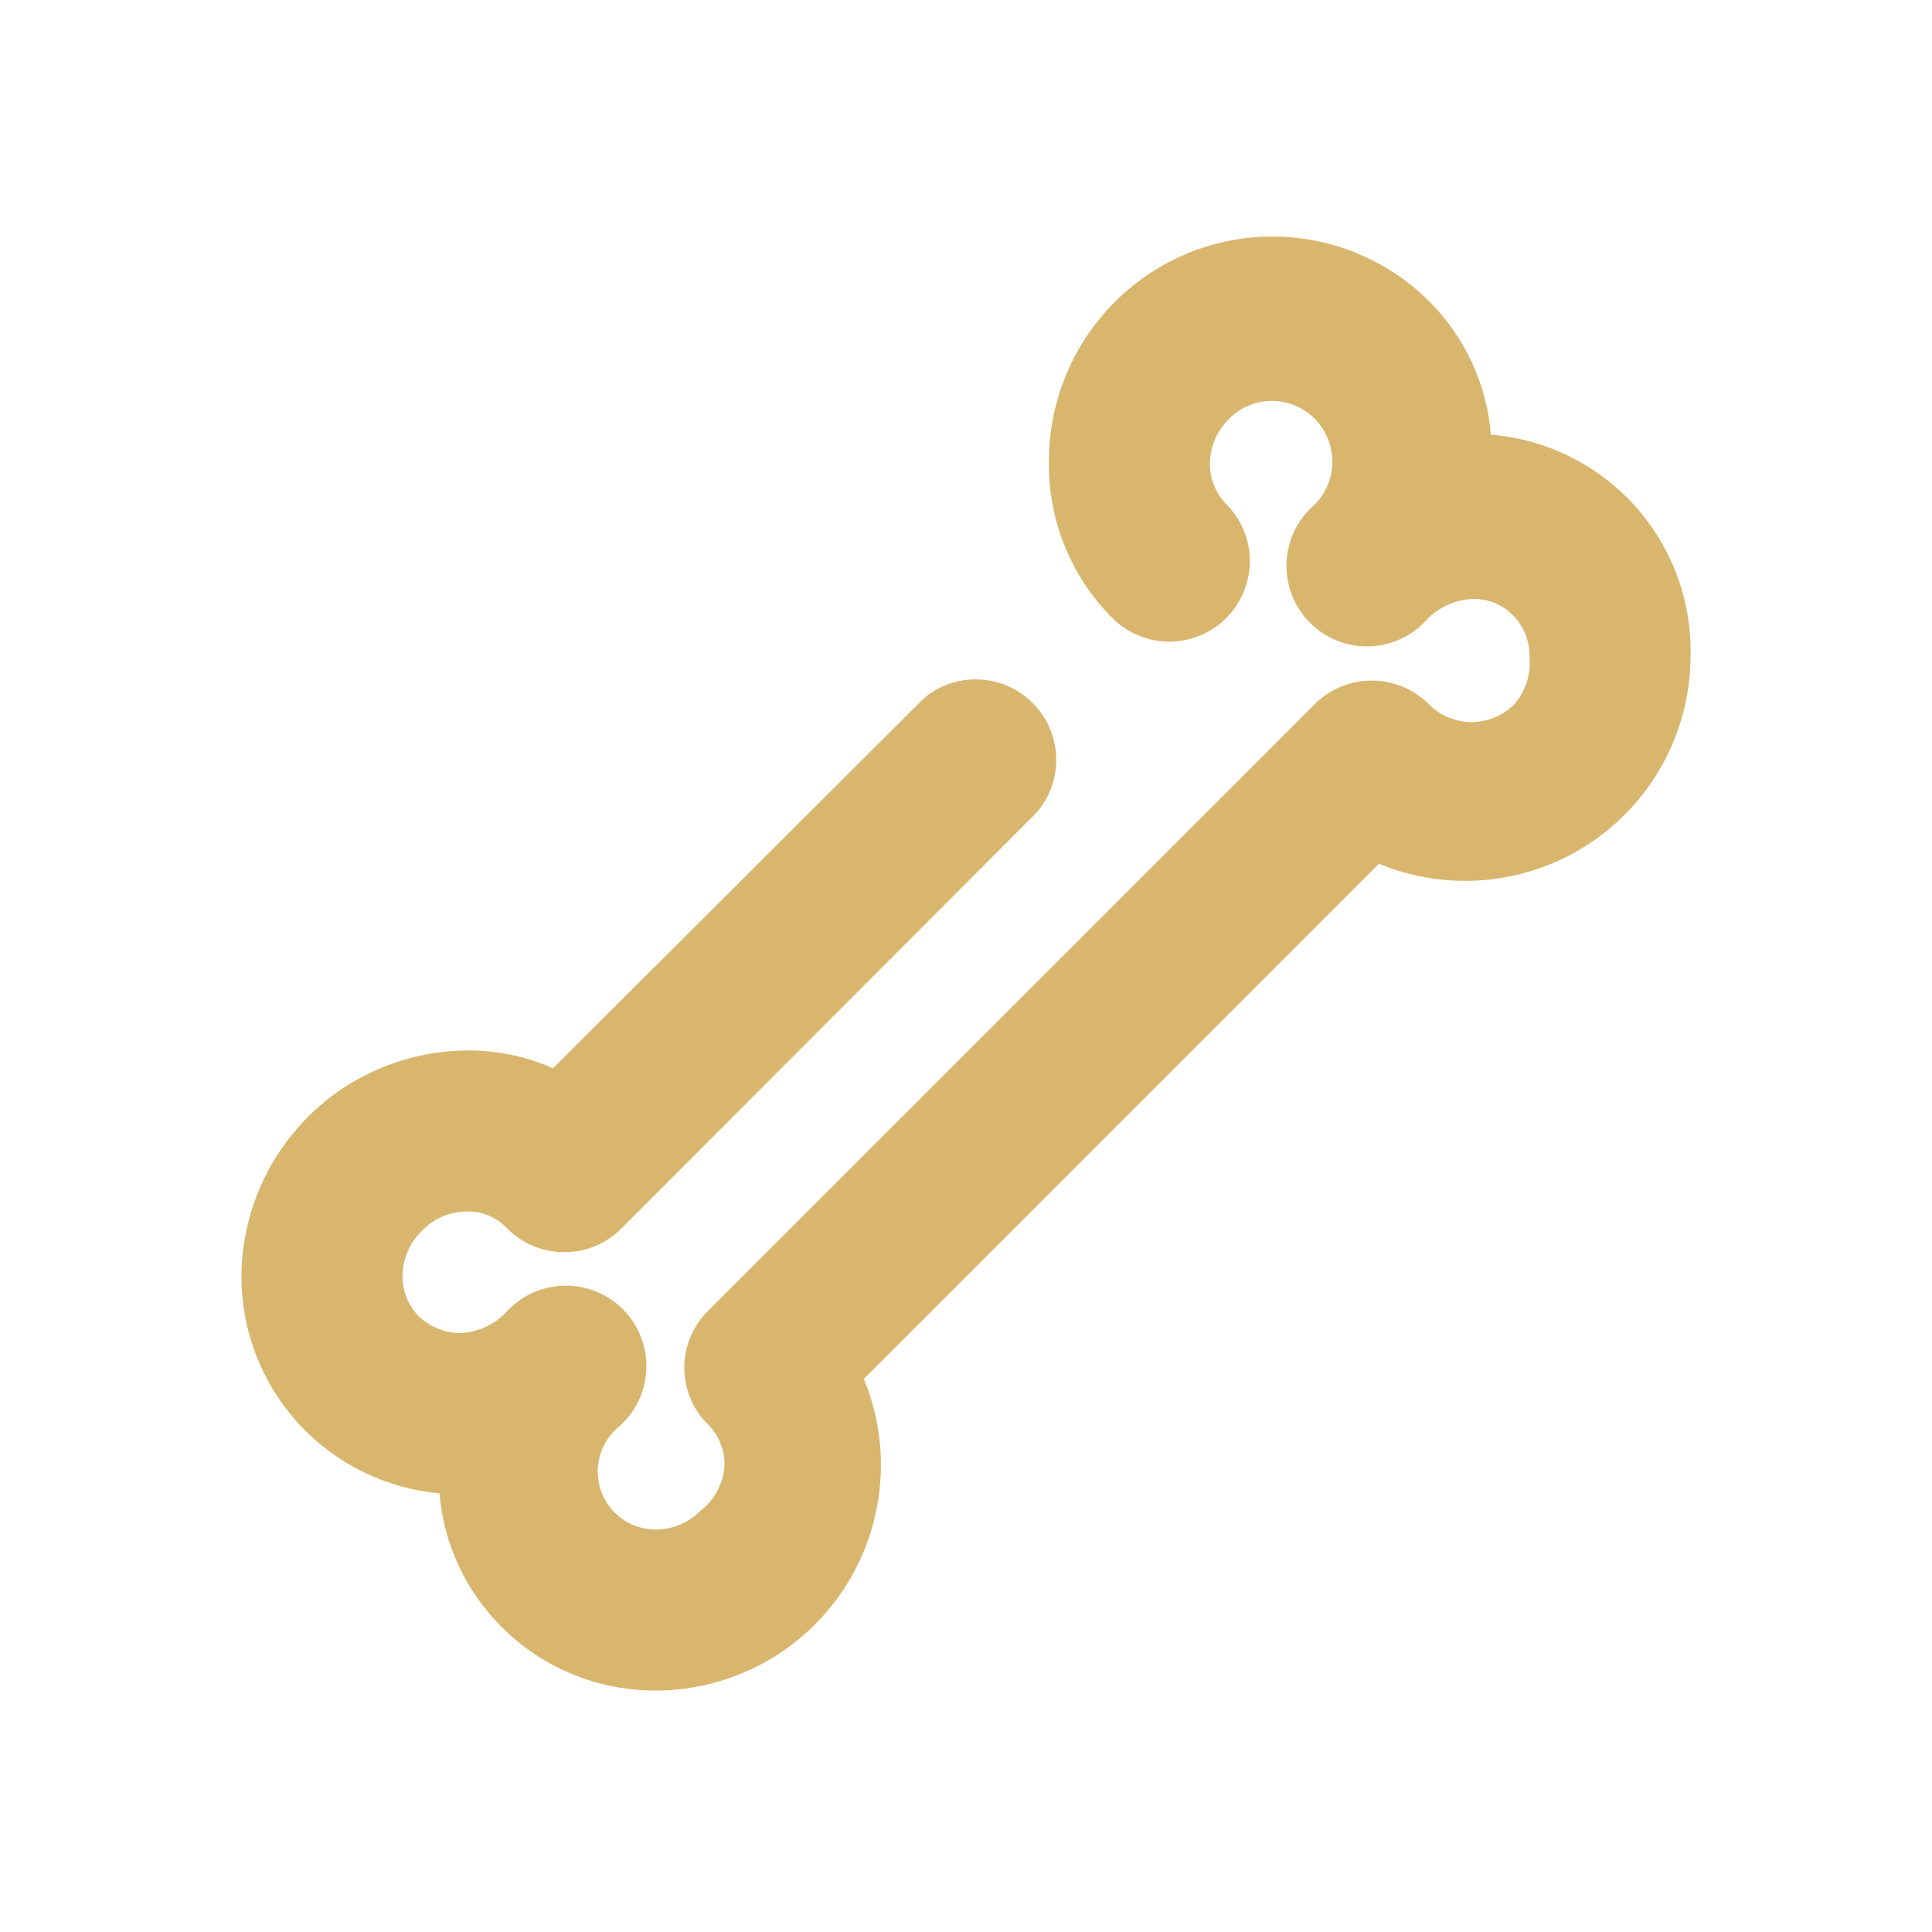 <svg width="16" height="16" viewBox="0 0 16 16" fill="none" xmlns="http://www.w3.org/2000/svg">
<path d="M5.434 14C5.196 14.001 4.96 13.956 4.741 13.865C4.521 13.775 4.321 13.642 4.154 13.473C3.856 13.177 3.674 12.785 3.64 12.367C3.188 12.326 2.767 12.116 2.463 11.779C2.159 11.441 1.993 11.001 2 10.547C2.008 10.061 2.205 9.597 2.548 9.252C2.891 8.908 3.354 8.71 3.84 8.7C4.095 8.694 4.347 8.744 4.58 8.847L7.647 5.787C7.774 5.677 7.938 5.62 8.106 5.627C8.274 5.633 8.433 5.703 8.552 5.822C8.671 5.94 8.74 6.1 8.747 6.267C8.753 6.435 8.696 6.599 8.587 6.727L5.147 10.173C5.085 10.236 5.011 10.285 4.93 10.319C4.849 10.353 4.762 10.37 4.674 10.37C4.586 10.37 4.498 10.353 4.417 10.319C4.336 10.285 4.262 10.236 4.2 10.173C4.157 10.127 4.105 10.09 4.046 10.066C3.987 10.041 3.924 10.03 3.86 10.033C3.791 10.034 3.724 10.049 3.661 10.076C3.598 10.104 3.541 10.143 3.494 10.193C3.394 10.29 3.337 10.421 3.334 10.56C3.332 10.623 3.343 10.685 3.366 10.743C3.389 10.802 3.423 10.855 3.467 10.9C3.558 10.988 3.68 11.038 3.807 11.04C3.947 11.035 4.08 10.978 4.18 10.88C4.24 10.81 4.314 10.754 4.396 10.713C4.479 10.674 4.569 10.651 4.661 10.648C4.753 10.644 4.844 10.659 4.93 10.693C5.015 10.726 5.093 10.777 5.158 10.842C5.223 10.907 5.274 10.985 5.307 11.07C5.341 11.156 5.356 11.248 5.353 11.339C5.349 11.431 5.327 11.521 5.287 11.604C5.247 11.687 5.19 11.76 5.12 11.82C5.044 11.884 4.99 11.97 4.965 12.066C4.94 12.162 4.946 12.264 4.981 12.357C5.016 12.449 5.079 12.529 5.161 12.585C5.243 12.64 5.341 12.669 5.44 12.667C5.579 12.664 5.71 12.606 5.807 12.507C5.863 12.462 5.909 12.407 5.942 12.344C5.975 12.281 5.995 12.211 6 12.14C6.002 12.077 5.991 12.015 5.968 11.957C5.945 11.898 5.911 11.845 5.867 11.8C5.804 11.739 5.753 11.665 5.719 11.584C5.685 11.502 5.667 11.415 5.667 11.327C5.667 11.238 5.685 11.151 5.719 11.07C5.753 10.988 5.804 10.915 5.867 10.853L10.887 5.833C10.949 5.771 11.023 5.721 11.104 5.687C11.185 5.654 11.272 5.636 11.36 5.636C11.448 5.636 11.535 5.654 11.617 5.687C11.698 5.721 11.772 5.771 11.834 5.833C11.927 5.927 12.054 5.98 12.187 5.98C12.319 5.98 12.447 5.927 12.54 5.833C12.587 5.78 12.622 5.717 12.644 5.65C12.665 5.582 12.673 5.511 12.667 5.44C12.668 5.377 12.657 5.315 12.634 5.257C12.611 5.198 12.577 5.145 12.534 5.1C12.491 5.055 12.439 5.019 12.382 4.995C12.324 4.971 12.262 4.959 12.2 4.96C12.06 4.965 11.927 5.022 11.827 5.12C11.767 5.19 11.694 5.246 11.611 5.286C11.528 5.327 11.438 5.349 11.346 5.353C11.254 5.356 11.163 5.341 11.077 5.307C10.992 5.274 10.914 5.223 10.849 5.158C10.784 5.093 10.733 5.015 10.7 4.93C10.666 4.844 10.651 4.752 10.654 4.661C10.658 4.569 10.68 4.479 10.72 4.396C10.76 4.313 10.817 4.24 10.887 4.18C10.981 4.085 11.034 3.957 11.034 3.823C11.034 3.69 10.981 3.562 10.887 3.467C10.793 3.373 10.666 3.32 10.534 3.32C10.401 3.32 10.274 3.373 10.18 3.467C10.081 3.563 10.023 3.695 10.02 3.833C10.019 3.896 10.03 3.958 10.053 4.017C10.076 4.075 10.11 4.128 10.153 4.173C10.279 4.298 10.35 4.467 10.351 4.644C10.351 4.821 10.281 4.991 10.157 5.117C10.032 5.242 9.863 5.313 9.686 5.314C9.509 5.314 9.339 5.245 9.214 5.12C9.039 4.946 8.902 4.737 8.812 4.508C8.721 4.279 8.679 4.033 8.687 3.787C8.695 3.3 8.894 2.835 9.24 2.493C9.585 2.151 10.051 1.959 10.537 1.959C11.023 1.959 11.489 2.151 11.834 2.493C12.131 2.79 12.313 3.182 12.347 3.6C12.809 3.637 13.239 3.852 13.547 4.198C13.855 4.545 14.017 4.997 14 5.46C13.995 5.764 13.916 6.063 13.769 6.329C13.622 6.596 13.412 6.822 13.158 6.989C12.904 7.156 12.612 7.258 12.309 7.287C12.007 7.315 11.701 7.27 11.42 7.153L7.154 11.42C7.27 11.701 7.316 12.006 7.287 12.309C7.258 12.612 7.156 12.903 6.989 13.158C6.822 13.412 6.596 13.622 6.329 13.769C6.063 13.915 5.764 13.995 5.46 14H5.434Z" fill="#D8B66D"/>
</svg>
